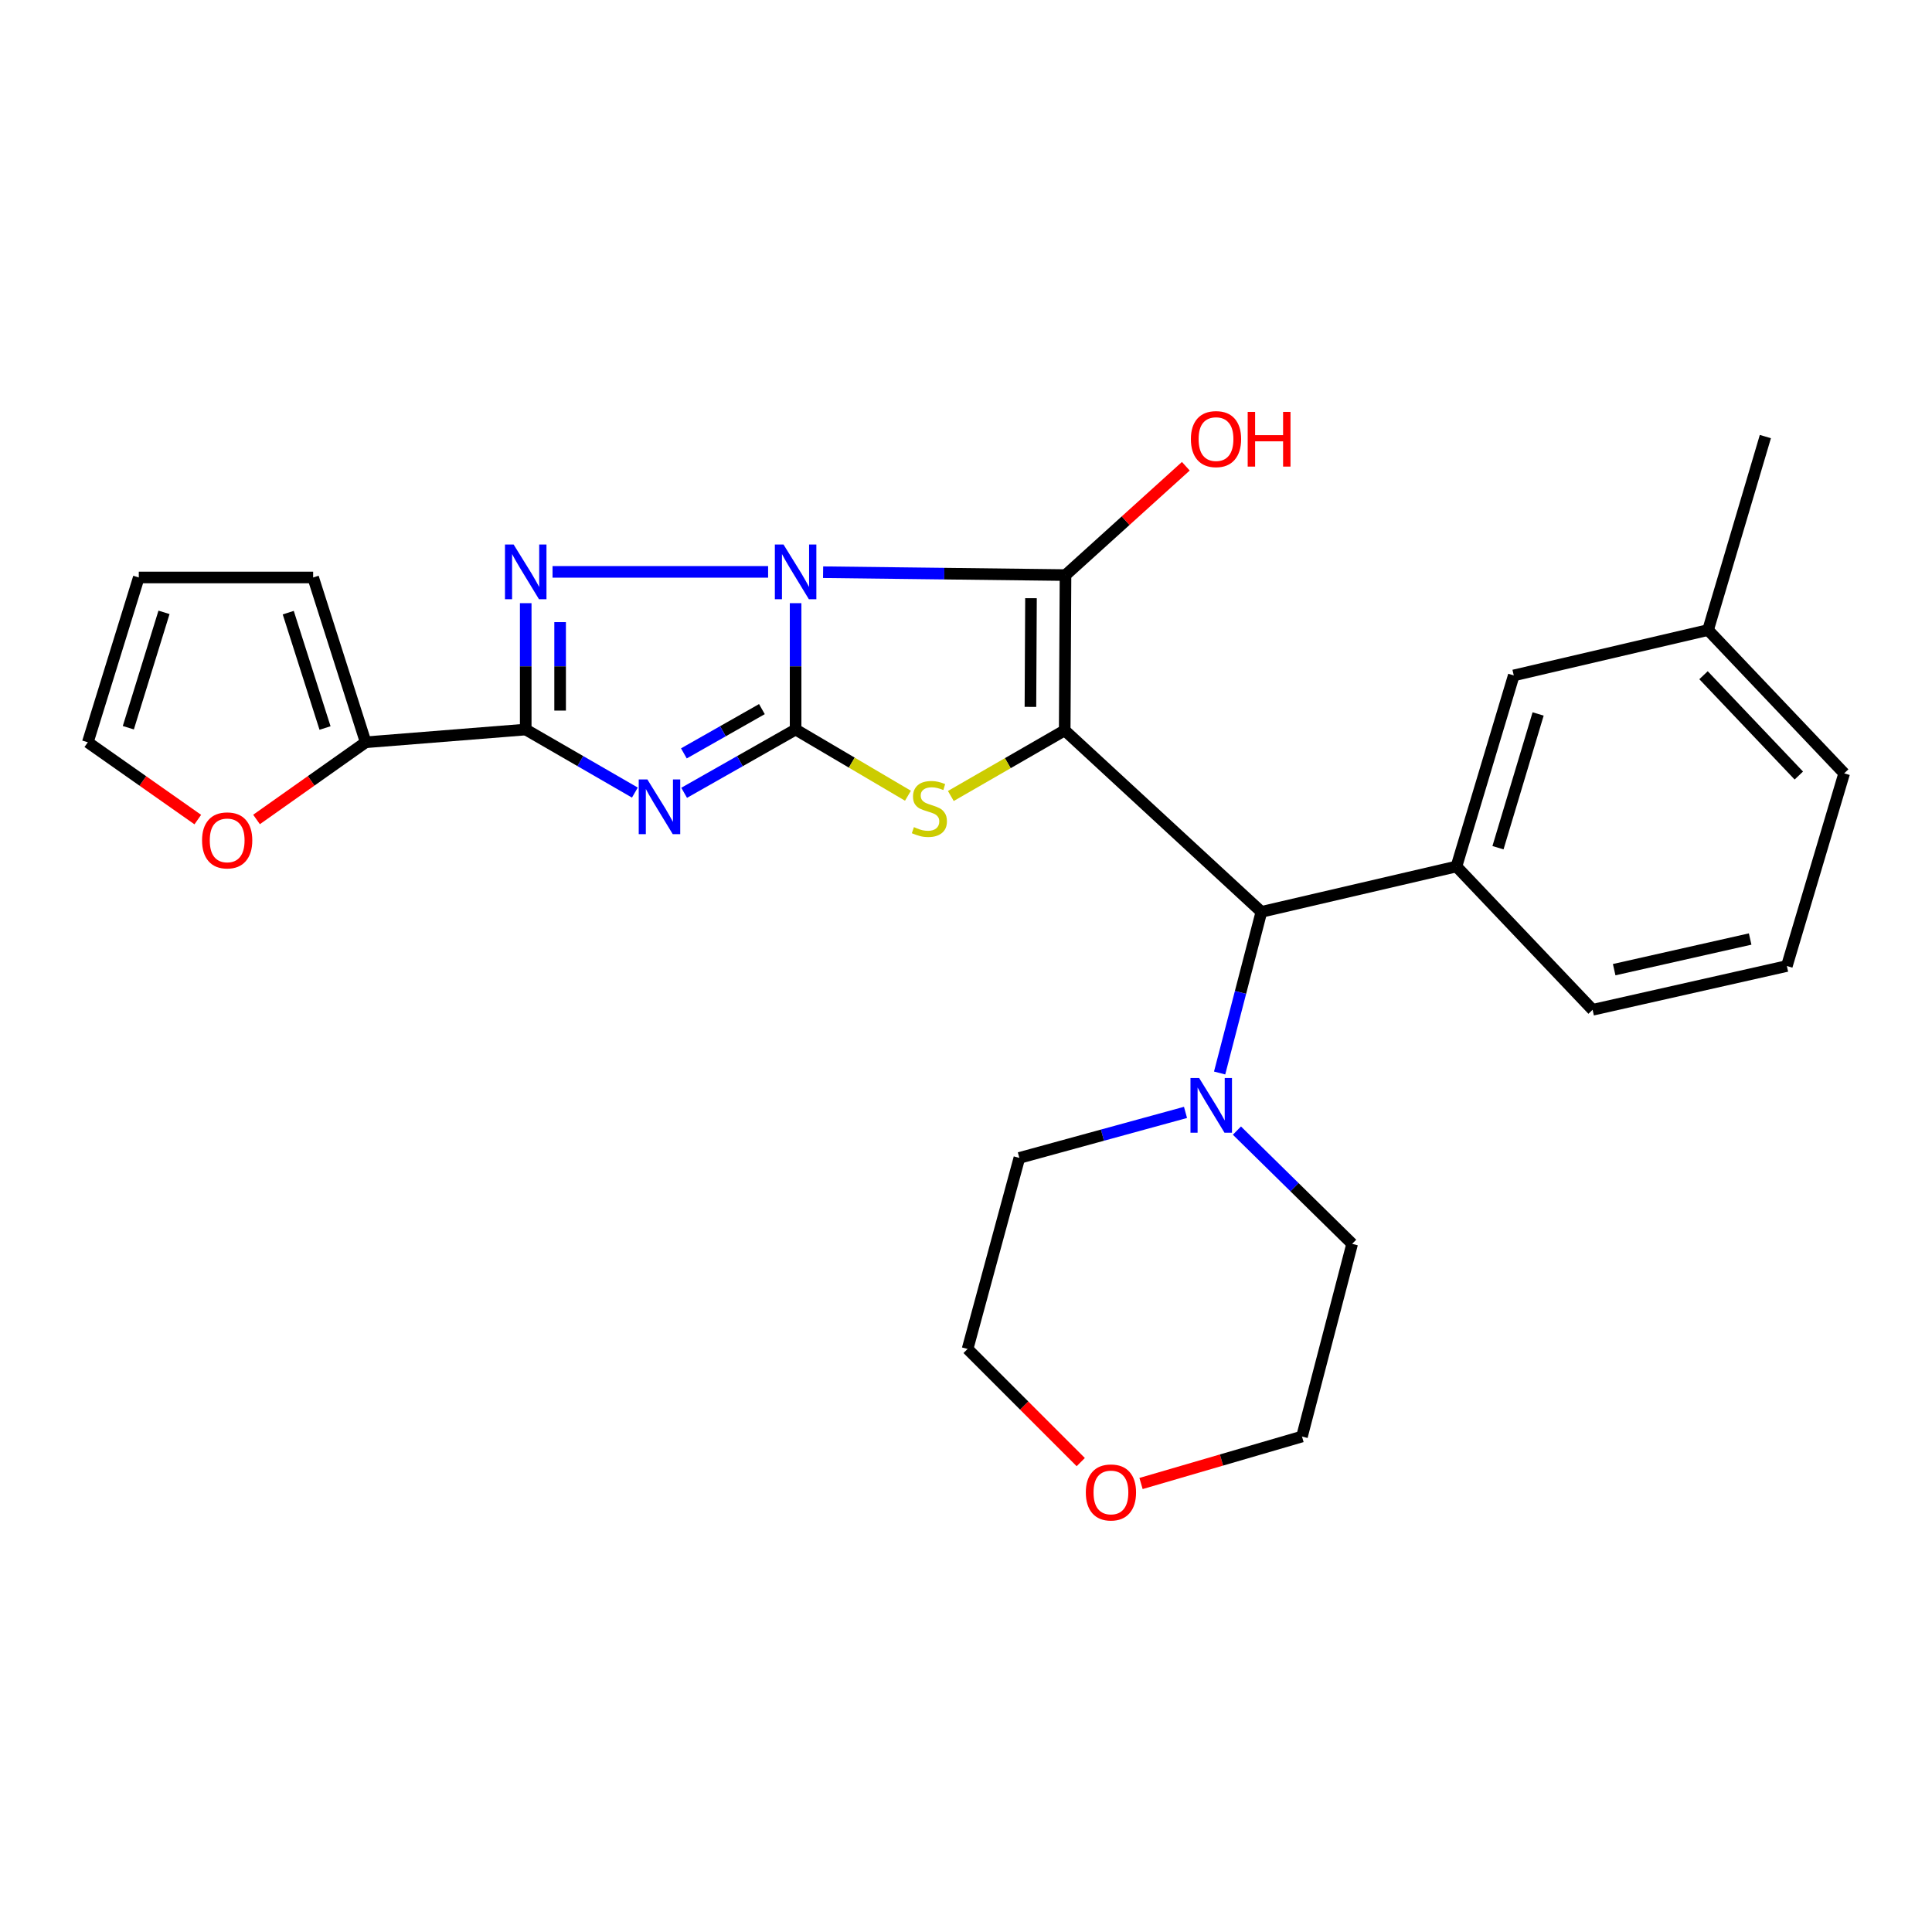 <?xml version='1.0' encoding='iso-8859-1'?>
<svg version='1.1' baseProfile='full'
              xmlns='http://www.w3.org/2000/svg'
                      xmlns:rdkit='http://www.rdkit.org/xml'
                      xmlns:xlink='http://www.w3.org/1999/xlink'
                  xml:space='preserve'
width='1000px' height='1000px' viewBox='0 0 1000 1000'>
<!-- END OF HEADER -->
<rect style='opacity:1.0;fill:#FFFFFF;stroke:none' width='1000' height='1000' x='0' y='0'> </rect>
<path class='bond-0' d='M 411.805,312.201 L 411.805,344.904' style='fill:none;fill-rule:evenodd;stroke:#0000FF;stroke-width:6px;stroke-linecap:butt;stroke-linejoin:miter;stroke-opacity:1' />
<path class='bond-0' d='M 411.805,344.904 L 411.805,377.607' style='fill:none;fill-rule:evenodd;stroke:#000000;stroke-width:6px;stroke-linecap:butt;stroke-linejoin:miter;stroke-opacity:1' />
<path class='bond-2' d='M 426.038,296.17 L 488.772,296.916' style='fill:none;fill-rule:evenodd;stroke:#0000FF;stroke-width:6px;stroke-linecap:butt;stroke-linejoin:miter;stroke-opacity:1' />
<path class='bond-2' d='M 488.772,296.916 L 551.506,297.662' style='fill:none;fill-rule:evenodd;stroke:#000000;stroke-width:6px;stroke-linecap:butt;stroke-linejoin:miter;stroke-opacity:1' />
<path class='bond-4' d='M 397.573,296 L 285.99,296' style='fill:none;fill-rule:evenodd;stroke:#0000FF;stroke-width:6px;stroke-linecap:butt;stroke-linejoin:miter;stroke-opacity:1' />
<path class='bond-3' d='M 411.805,377.607 L 382.958,393.981' style='fill:none;fill-rule:evenodd;stroke:#000000;stroke-width:6px;stroke-linecap:butt;stroke-linejoin:miter;stroke-opacity:1' />
<path class='bond-3' d='M 382.958,393.981 L 354.112,410.354' style='fill:none;fill-rule:evenodd;stroke:#0000FF;stroke-width:6px;stroke-linecap:butt;stroke-linejoin:miter;stroke-opacity:1' />
<path class='bond-3' d='M 394.362,367.035 L 374.169,378.496' style='fill:none;fill-rule:evenodd;stroke:#000000;stroke-width:6px;stroke-linecap:butt;stroke-linejoin:miter;stroke-opacity:1' />
<path class='bond-3' d='M 374.169,378.496 L 353.977,389.957' style='fill:none;fill-rule:evenodd;stroke:#0000FF;stroke-width:6px;stroke-linecap:butt;stroke-linejoin:miter;stroke-opacity:1' />
<path class='bond-6' d='M 411.805,377.607 L 440.882,394.738' style='fill:none;fill-rule:evenodd;stroke:#000000;stroke-width:6px;stroke-linecap:butt;stroke-linejoin:miter;stroke-opacity:1' />
<path class='bond-6' d='M 440.882,394.738 L 469.958,411.868' style='fill:none;fill-rule:evenodd;stroke:#CCCC00;stroke-width:6px;stroke-linecap:butt;stroke-linejoin:miter;stroke-opacity:1' />
<path class='bond-1' d='M 551.091,378.033 L 551.506,297.662' style='fill:none;fill-rule:evenodd;stroke:#000000;stroke-width:6px;stroke-linecap:butt;stroke-linejoin:miter;stroke-opacity:1' />
<path class='bond-1' d='M 533.348,365.885 L 533.639,309.626' style='fill:none;fill-rule:evenodd;stroke:#000000;stroke-width:6px;stroke-linecap:butt;stroke-linejoin:miter;stroke-opacity:1' />
<path class='bond-7' d='M 551.091,378.033 L 652.897,471.984' style='fill:none;fill-rule:evenodd;stroke:#000000;stroke-width:6px;stroke-linecap:butt;stroke-linejoin:miter;stroke-opacity:1' />
<path class='bond-28' d='M 551.091,378.033 L 521.62,395.018' style='fill:none;fill-rule:evenodd;stroke:#000000;stroke-width:6px;stroke-linecap:butt;stroke-linejoin:miter;stroke-opacity:1' />
<path class='bond-28' d='M 521.62,395.018 L 492.149,412.003' style='fill:none;fill-rule:evenodd;stroke:#CCCC00;stroke-width:6px;stroke-linecap:butt;stroke-linejoin:miter;stroke-opacity:1' />
<path class='bond-13' d='M 551.506,297.662 L 582.642,269.496' style='fill:none;fill-rule:evenodd;stroke:#000000;stroke-width:6px;stroke-linecap:butt;stroke-linejoin:miter;stroke-opacity:1' />
<path class='bond-13' d='M 582.642,269.496 L 613.778,241.329' style='fill:none;fill-rule:evenodd;stroke:#FF0000;stroke-width:6px;stroke-linecap:butt;stroke-linejoin:miter;stroke-opacity:1' />
<path class='bond-27' d='M 328.607,410.241 L 300.361,393.924' style='fill:none;fill-rule:evenodd;stroke:#0000FF;stroke-width:6px;stroke-linecap:butt;stroke-linejoin:miter;stroke-opacity:1' />
<path class='bond-27' d='M 300.361,393.924 L 272.114,377.607' style='fill:none;fill-rule:evenodd;stroke:#000000;stroke-width:6px;stroke-linecap:butt;stroke-linejoin:miter;stroke-opacity:1' />
<path class='bond-5' d='M 272.114,312.201 L 272.114,344.904' style='fill:none;fill-rule:evenodd;stroke:#0000FF;stroke-width:6px;stroke-linecap:butt;stroke-linejoin:miter;stroke-opacity:1' />
<path class='bond-5' d='M 272.114,344.904 L 272.114,377.607' style='fill:none;fill-rule:evenodd;stroke:#000000;stroke-width:6px;stroke-linecap:butt;stroke-linejoin:miter;stroke-opacity:1' />
<path class='bond-5' d='M 289.919,322.012 L 289.919,344.904' style='fill:none;fill-rule:evenodd;stroke:#0000FF;stroke-width:6px;stroke-linecap:butt;stroke-linejoin:miter;stroke-opacity:1' />
<path class='bond-5' d='M 289.919,344.904 L 289.919,367.796' style='fill:none;fill-rule:evenodd;stroke:#000000;stroke-width:6px;stroke-linecap:butt;stroke-linejoin:miter;stroke-opacity:1' />
<path class='bond-8' d='M 272.114,377.607 L 189.281,384.205' style='fill:none;fill-rule:evenodd;stroke:#000000;stroke-width:6px;stroke-linecap:butt;stroke-linejoin:miter;stroke-opacity:1' />
<path class='bond-9' d='M 652.897,471.984 L 753.852,448.492' style='fill:none;fill-rule:evenodd;stroke:#000000;stroke-width:6px;stroke-linecap:butt;stroke-linejoin:miter;stroke-opacity:1' />
<path class='bond-10' d='M 652.897,471.984 L 642.085,513.683' style='fill:none;fill-rule:evenodd;stroke:#000000;stroke-width:6px;stroke-linecap:butt;stroke-linejoin:miter;stroke-opacity:1' />
<path class='bond-10' d='M 642.085,513.683 L 631.273,555.382' style='fill:none;fill-rule:evenodd;stroke:#0000FF;stroke-width:6px;stroke-linecap:butt;stroke-linejoin:miter;stroke-opacity:1' />
<path class='bond-11' d='M 189.281,384.205 L 161.03,404.18' style='fill:none;fill-rule:evenodd;stroke:#000000;stroke-width:6px;stroke-linecap:butt;stroke-linejoin:miter;stroke-opacity:1' />
<path class='bond-11' d='M 161.03,404.18 L 132.78,424.156' style='fill:none;fill-rule:evenodd;stroke:#FF0000;stroke-width:6px;stroke-linecap:butt;stroke-linejoin:miter;stroke-opacity:1' />
<path class='bond-14' d='M 189.281,384.205 L 162.078,298.899' style='fill:none;fill-rule:evenodd;stroke:#000000;stroke-width:6px;stroke-linecap:butt;stroke-linejoin:miter;stroke-opacity:1' />
<path class='bond-14' d='M 168.237,376.818 L 149.195,317.104' style='fill:none;fill-rule:evenodd;stroke:#000000;stroke-width:6px;stroke-linecap:butt;stroke-linejoin:miter;stroke-opacity:1' />
<path class='bond-12' d='M 753.852,448.492 L 783.527,349.594' style='fill:none;fill-rule:evenodd;stroke:#000000;stroke-width:6px;stroke-linecap:butt;stroke-linejoin:miter;stroke-opacity:1' />
<path class='bond-12' d='M 775.357,438.774 L 796.13,369.546' style='fill:none;fill-rule:evenodd;stroke:#000000;stroke-width:6px;stroke-linecap:butt;stroke-linejoin:miter;stroke-opacity:1' />
<path class='bond-19' d='M 753.852,448.492 L 824.331,522.67' style='fill:none;fill-rule:evenodd;stroke:#000000;stroke-width:6px;stroke-linecap:butt;stroke-linejoin:miter;stroke-opacity:1' />
<path class='bond-20' d='M 613.617,575.775 L 570.617,587.553' style='fill:none;fill-rule:evenodd;stroke:#0000FF;stroke-width:6px;stroke-linecap:butt;stroke-linejoin:miter;stroke-opacity:1' />
<path class='bond-20' d='M 570.617,587.553 L 527.618,599.331' style='fill:none;fill-rule:evenodd;stroke:#000000;stroke-width:6px;stroke-linecap:butt;stroke-linejoin:miter;stroke-opacity:1' />
<path class='bond-21' d='M 640.228,585.196 L 670.05,614.505' style='fill:none;fill-rule:evenodd;stroke:#0000FF;stroke-width:6px;stroke-linecap:butt;stroke-linejoin:miter;stroke-opacity:1' />
<path class='bond-21' d='M 670.05,614.505 L 699.873,643.814' style='fill:none;fill-rule:evenodd;stroke:#000000;stroke-width:6px;stroke-linecap:butt;stroke-linejoin:miter;stroke-opacity:1' />
<path class='bond-15' d='M 102.381,424.214 L 73.918,404.21' style='fill:none;fill-rule:evenodd;stroke:#FF0000;stroke-width:6px;stroke-linecap:butt;stroke-linejoin:miter;stroke-opacity:1' />
<path class='bond-15' d='M 73.918,404.21 L 45.455,384.205' style='fill:none;fill-rule:evenodd;stroke:#000000;stroke-width:6px;stroke-linecap:butt;stroke-linejoin:miter;stroke-opacity:1' />
<path class='bond-18' d='M 783.527,349.594 L 884.087,326.101' style='fill:none;fill-rule:evenodd;stroke:#000000;stroke-width:6px;stroke-linecap:butt;stroke-linejoin:miter;stroke-opacity:1' />
<path class='bond-16' d='M 162.078,298.899 L 71.836,298.899' style='fill:none;fill-rule:evenodd;stroke:#000000;stroke-width:6px;stroke-linecap:butt;stroke-linejoin:miter;stroke-opacity:1' />
<path class='bond-29' d='M 45.455,384.205 L 71.836,298.899' style='fill:none;fill-rule:evenodd;stroke:#000000;stroke-width:6px;stroke-linecap:butt;stroke-linejoin:miter;stroke-opacity:1' />
<path class='bond-29' d='M 66.422,376.67 L 84.889,316.955' style='fill:none;fill-rule:evenodd;stroke:#000000;stroke-width:6px;stroke-linecap:butt;stroke-linejoin:miter;stroke-opacity:1' />
<path class='bond-17' d='M 590.594,767.86 L 632.251,755.701' style='fill:none;fill-rule:evenodd;stroke:#FF0000;stroke-width:6px;stroke-linecap:butt;stroke-linejoin:miter;stroke-opacity:1' />
<path class='bond-17' d='M 632.251,755.701 L 673.907,743.542' style='fill:none;fill-rule:evenodd;stroke:#000000;stroke-width:6px;stroke-linecap:butt;stroke-linejoin:miter;stroke-opacity:1' />
<path class='bond-30' d='M 559.396,756.786 L 530.108,727.502' style='fill:none;fill-rule:evenodd;stroke:#FF0000;stroke-width:6px;stroke-linecap:butt;stroke-linejoin:miter;stroke-opacity:1' />
<path class='bond-30' d='M 530.108,727.502 L 500.821,698.219' style='fill:none;fill-rule:evenodd;stroke:#000000;stroke-width:6px;stroke-linecap:butt;stroke-linejoin:miter;stroke-opacity:1' />
<path class='bond-26' d='M 884.087,326.101 L 913.752,225.967' style='fill:none;fill-rule:evenodd;stroke:#000000;stroke-width:6px;stroke-linecap:butt;stroke-linejoin:miter;stroke-opacity:1' />
<path class='bond-31' d='M 884.087,326.101 L 954.545,400.279' style='fill:none;fill-rule:evenodd;stroke:#000000;stroke-width:6px;stroke-linecap:butt;stroke-linejoin:miter;stroke-opacity:1' />
<path class='bond-31' d='M 881.746,349.49 L 931.067,401.415' style='fill:none;fill-rule:evenodd;stroke:#000000;stroke-width:6px;stroke-linecap:butt;stroke-linejoin:miter;stroke-opacity:1' />
<path class='bond-22' d='M 824.331,522.67 L 924.87,500.008' style='fill:none;fill-rule:evenodd;stroke:#000000;stroke-width:6px;stroke-linecap:butt;stroke-linejoin:miter;stroke-opacity:1' />
<path class='bond-22' d='M 835.496,501.901 L 905.874,486.038' style='fill:none;fill-rule:evenodd;stroke:#000000;stroke-width:6px;stroke-linecap:butt;stroke-linejoin:miter;stroke-opacity:1' />
<path class='bond-23' d='M 527.618,599.331 L 500.821,698.219' style='fill:none;fill-rule:evenodd;stroke:#000000;stroke-width:6px;stroke-linecap:butt;stroke-linejoin:miter;stroke-opacity:1' />
<path class='bond-24' d='M 699.873,643.814 L 673.907,743.542' style='fill:none;fill-rule:evenodd;stroke:#000000;stroke-width:6px;stroke-linecap:butt;stroke-linejoin:miter;stroke-opacity:1' />
<path class='bond-25' d='M 924.87,500.008 L 954.545,400.279' style='fill:none;fill-rule:evenodd;stroke:#000000;stroke-width:6px;stroke-linecap:butt;stroke-linejoin:miter;stroke-opacity:1' />
<path  class='atom-0' d='M 405.545 281.84
L 414.825 296.84
Q 415.745 298.32, 417.225 301
Q 418.705 303.68, 418.785 303.84
L 418.785 281.84
L 422.545 281.84
L 422.545 310.16
L 418.665 310.16
L 408.705 293.76
Q 407.545 291.84, 406.305 289.64
Q 405.105 287.44, 404.745 286.76
L 404.745 310.16
L 401.065 310.16
L 401.065 281.84
L 405.545 281.84
' fill='#0000FF'/>
<path  class='atom-4' d='M 335.086 403.44
L 344.366 418.44
Q 345.286 419.92, 346.766 422.6
Q 348.246 425.28, 348.326 425.44
L 348.326 403.44
L 352.086 403.44
L 352.086 431.76
L 348.206 431.76
L 338.246 415.36
Q 337.086 413.44, 335.846 411.24
Q 334.646 409.04, 334.286 408.36
L 334.286 431.76
L 330.606 431.76
L 330.606 403.44
L 335.086 403.44
' fill='#0000FF'/>
<path  class='atom-5' d='M 265.854 281.84
L 275.134 296.84
Q 276.054 298.32, 277.534 301
Q 279.014 303.68, 279.094 303.84
L 279.094 281.84
L 282.854 281.84
L 282.854 310.16
L 278.974 310.16
L 269.014 293.76
Q 267.854 291.84, 266.614 289.64
Q 265.414 287.44, 265.054 286.76
L 265.054 310.16
L 261.374 310.16
L 261.374 281.84
L 265.854 281.84
' fill='#0000FF'/>
<path  class='atom-7' d='M 473.047 428.121
Q 473.367 428.241, 474.687 428.801
Q 476.007 429.361, 477.447 429.721
Q 478.927 430.041, 480.367 430.041
Q 483.047 430.041, 484.607 428.761
Q 486.167 427.441, 486.167 425.161
Q 486.167 423.601, 485.367 422.641
Q 484.607 421.681, 483.407 421.161
Q 482.207 420.641, 480.207 420.041
Q 477.687 419.281, 476.167 418.561
Q 474.687 417.841, 473.607 416.321
Q 472.567 414.801, 472.567 412.241
Q 472.567 408.681, 474.967 406.481
Q 477.407 404.281, 482.207 404.281
Q 485.487 404.281, 489.207 405.841
L 488.287 408.921
Q 484.887 407.521, 482.327 407.521
Q 479.567 407.521, 478.047 408.681
Q 476.527 409.801, 476.567 411.761
Q 476.567 413.281, 477.327 414.201
Q 478.127 415.121, 479.247 415.641
Q 480.407 416.161, 482.327 416.761
Q 484.887 417.561, 486.407 418.361
Q 487.927 419.161, 489.007 420.801
Q 490.127 422.401, 490.127 425.161
Q 490.127 429.081, 487.487 431.201
Q 484.887 433.281, 480.527 433.281
Q 478.007 433.281, 476.087 432.721
Q 474.207 432.201, 471.967 431.281
L 473.047 428.121
' fill='#CCCC00'/>
<path  class='atom-11' d='M 620.671 557.968
L 629.951 572.968
Q 630.871 574.448, 632.351 577.128
Q 633.831 579.808, 633.911 579.968
L 633.911 557.968
L 637.671 557.968
L 637.671 586.288
L 633.791 586.288
L 623.831 569.888
Q 622.671 567.968, 621.431 565.768
Q 620.231 563.568, 619.871 562.888
L 619.871 586.288
L 616.191 586.288
L 616.191 557.968
L 620.671 557.968
' fill='#0000FF'/>
<path  class='atom-12' d='M 104.585 434.98
Q 104.585 428.18, 107.945 424.38
Q 111.305 420.58, 117.585 420.58
Q 123.865 420.58, 127.225 424.38
Q 130.585 428.18, 130.585 434.98
Q 130.585 441.86, 127.185 445.78
Q 123.785 449.66, 117.585 449.66
Q 111.345 449.66, 107.945 445.78
Q 104.585 441.9, 104.585 434.98
M 117.585 446.46
Q 121.905 446.46, 124.225 443.58
Q 126.585 440.66, 126.585 434.98
Q 126.585 429.42, 124.225 426.62
Q 121.905 423.78, 117.585 423.78
Q 113.265 423.78, 110.905 426.58
Q 108.585 429.38, 108.585 434.98
Q 108.585 440.7, 110.905 443.58
Q 113.265 446.46, 117.585 446.46
' fill='#FF0000'/>
<path  class='atom-14' d='M 616.404 227.273
Q 616.404 220.473, 619.764 216.673
Q 623.124 212.873, 629.404 212.873
Q 635.684 212.873, 639.044 216.673
Q 642.404 220.473, 642.404 227.273
Q 642.404 234.153, 639.004 238.073
Q 635.604 241.953, 629.404 241.953
Q 623.164 241.953, 619.764 238.073
Q 616.404 234.193, 616.404 227.273
M 629.404 238.753
Q 633.724 238.753, 636.044 235.873
Q 638.404 232.953, 638.404 227.273
Q 638.404 221.713, 636.044 218.913
Q 633.724 216.073, 629.404 216.073
Q 625.084 216.073, 622.724 218.873
Q 620.404 221.673, 620.404 227.273
Q 620.404 232.993, 622.724 235.873
Q 625.084 238.753, 629.404 238.753
' fill='#FF0000'/>
<path  class='atom-14' d='M 645.804 213.193
L 649.644 213.193
L 649.644 225.233
L 664.124 225.233
L 664.124 213.193
L 667.964 213.193
L 667.964 241.513
L 664.124 241.513
L 664.124 228.433
L 649.644 228.433
L 649.644 241.513
L 645.804 241.513
L 645.804 213.193
' fill='#FF0000'/>
<path  class='atom-18' d='M 562.019 772.487
Q 562.019 765.687, 565.379 761.887
Q 568.739 758.087, 575.019 758.087
Q 581.299 758.087, 584.659 761.887
Q 588.019 765.687, 588.019 772.487
Q 588.019 779.367, 584.619 783.287
Q 581.219 787.167, 575.019 787.167
Q 568.779 787.167, 565.379 783.287
Q 562.019 779.407, 562.019 772.487
M 575.019 783.967
Q 579.339 783.967, 581.659 781.087
Q 584.019 778.167, 584.019 772.487
Q 584.019 766.927, 581.659 764.127
Q 579.339 761.287, 575.019 761.287
Q 570.699 761.287, 568.339 764.087
Q 566.019 766.887, 566.019 772.487
Q 566.019 778.207, 568.339 781.087
Q 570.699 783.967, 575.019 783.967
' fill='#FF0000'/>
</svg>
